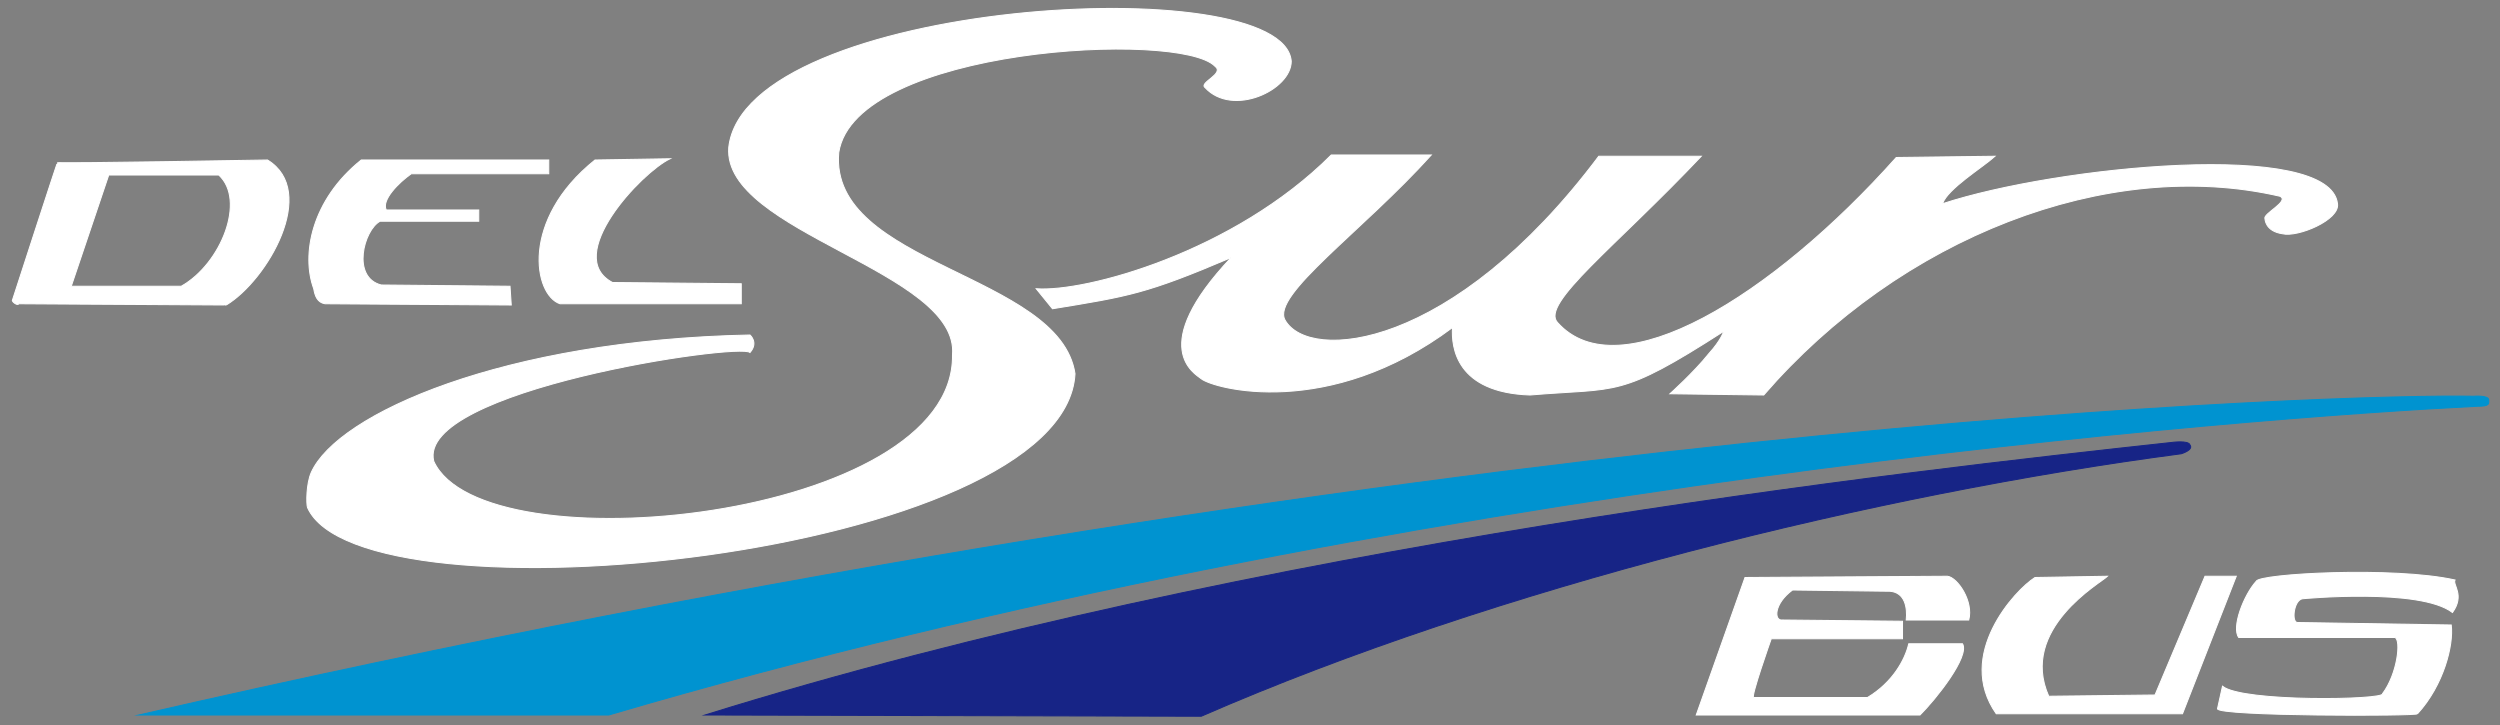 <svg xmlns="http://www.w3.org/2000/svg" xmlns:xlink="http://www.w3.org/1999/xlink" id="Capa_1" x="0px" y="0px" viewBox="0 0 200 58" style="enable-background:new 0 0 200 58;" xml:space="preserve"><rect x="0" y="0" width="200" height="58" fill="#808080" stroke="none"/><style type="text/css">	.st0{fill:#0093D0;stroke:#0093D0;stroke-width:8.257639e-02;stroke-miterlimit:10;}	.st1{fill:#172486;stroke:#172486;stroke-width:8.257639e-02;stroke-miterlimit:10;}	.st2{fill:#FFFFFF;stroke:#FFFFFF;stroke-width:8.257639e-02;stroke-miterlimit:10;}</style><g>	<path id="Ruta__x23_1" class="st0" d="M11.1,57.2h37.6C112.3,38.5,180,33.4,198.2,32.5c1,0,0.9-0.2,0.9-0.5c0-0.4-1.2-0.3-1.2-0.3  C188.2,31.5,114.9,33.4,11.1,57.2z"></path>	<path id="Ruta__x23_3" class="st1" d="M56.4,57.2c0,0,39.1,0.1,39.7,0.1c23.6-10.3,54.1-17.8,78.4-21c0,0,1-0.3,0.7-0.7  c-0.1-0.4-1.5-0.2-1.5-0.2C152.6,37.7,100.4,43.5,56.4,57.2z"></path>	<path class="st2" d="M21.4,12.8c0,0-16.8,0.3-16.8,0.2S1,24,1,24c-0.1,0.1,0.4,0.5,0.5,0.3c0,0,16.7,0.1,16.6,0.1  C21.4,22.4,25.5,15.3,21.4,12.8z M14.5,22.9H5.7l3-8.9h8.8C19.7,16,17.7,21.1,14.5,22.9z"></path>	<path class="st2" d="M44.8,24.3h14.5v-1.6L49,22.6c-4-2.1,2.3-8.8,4.6-9.9l-6,0.1C41.6,17.6,42.7,23.6,44.8,24.3z"></path>	<path class="st2" d="M67.1,12.2c1.3-8.4,27.3-9.8,30.1-6.9C98,5.9,95.9,6.6,96.4,7c2.2,2.4,6.9,0.2,6.9-2.1  c-0.6-7.5-43.7-4.9-45,6.9c-0.5,6.8,18.5,9.9,17.9,16.6c0.2,13.2-37.6,17.1-41.5,8.5c-1.4-5.7,24.5-9.5,25.3-8.7  c0.7-0.8,0-1.4,0-1.4c-19.7,0.4-33,6.3-35.1,11c-0.4,0.9-0.4,2.5-0.3,2.8c4.3,9.7,60.6,4,61.4-10.7C84.8,21.9,66.3,21.2,67.1,12.2z  "></path>	<path class="st2" d="M26,24.3l14.9,0.1l-0.1-1.5l-10.3-0.1c-2.4-0.6-1.4-4.4-0.1-5.1h7.9v-0.9h-7.4c-0.4-0.8,1-2.2,2-2.9h11v-1.1  h-15c-4,3.2-4.8,7.6-3.8,10.3C25.2,23.7,25.4,24.2,26,24.3z"></path>	<path class="st2" d="M184.2,47.9c0,0,9.4-0.9,12,1.1c1-1.4,0-2.2,0.2-2.6c-4.9-1.1-15.7-0.5-15.9,0.1c-1,1.1-2,3.7-1.4,4.5h12.5  c0.5,0.2,0.2,2.9-1,4.5c0.2,0.5-11.2,0.7-12.8-0.6l-0.4,1.8c0,0.6,16,0.6,16,0.4c2.1-2.3,2.9-5.5,2.7-7.1l-12.3-0.2  C183.3,49.8,183.5,48,184.2,47.9z"></path>	<path class="st2" d="M176.4,46.1l-4,9.5l-8.5,0.1c-2.4-5.4,4.2-9.1,4.7-9.6l-5.8,0.1c-1.6,1-6.4,6.2-3.1,10.9h14.9l4.3-11H176.4z"></path>	<path class="st2" d="M133.6,31.5l7.5,0.1C152,19,168.6,12.5,182.4,15.7c0.8,0.4-1.4,1.4-1.2,1.8c0,0,0,1,1.4,1.2  c1.2,0.3,4.6-1.1,4.4-2.4c-0.6-5.2-22.5-3-31.6,0c0.4-1.2,3.2-2.9,4.2-3.8l-7.9,0.1c-9.9,11.1-22.2,18.7-27.1,13.2  c-1.4-1.5,4.7-6.1,11.5-13.3c0,0-8.1,0-8.2,0c-11.7,15.6-23.2,16.5-25.1,13.1c-1.1-2,6.2-7.1,11.7-13.2h-8  c-7.8,7.8-19.7,11-23.6,10.7l1.3,1.6c6.1-1,7.5-1.2,14.3-4.1c-6.8,7.2-2.9,9.3-2.4,9.7c1,0.8,10.2,3.3,20.1-4.1  c-0.1,1.6,0.3,5.2,6.2,5.4c7.1-0.6,7.1,0.3,15.5-5.1c0,0-0.2,0.7-1.2,1.8C135.5,29.8,133.6,31.5,133.6,31.5z"></path>	<path class="st2" d="M155.8,46.1l-16.2,0.1l-3.9,11h17.9c1.3-1.3,4-4.7,3.4-5.7h-4.3c-0.3,1.3-1.3,3.1-3.3,4.3h-9.1  c-0.3,0.1,1.4-4.7,1.4-4.7h10.5v-1.4l-9.6-0.1c-0.7,0.1-0.7-1.3,0.8-2.4l7.8,0.1c1.2,0.1,1.4,1.3,1.3,2.3h5  C157.9,48.1,156.6,46.2,155.8,46.1z"></path></g></svg>